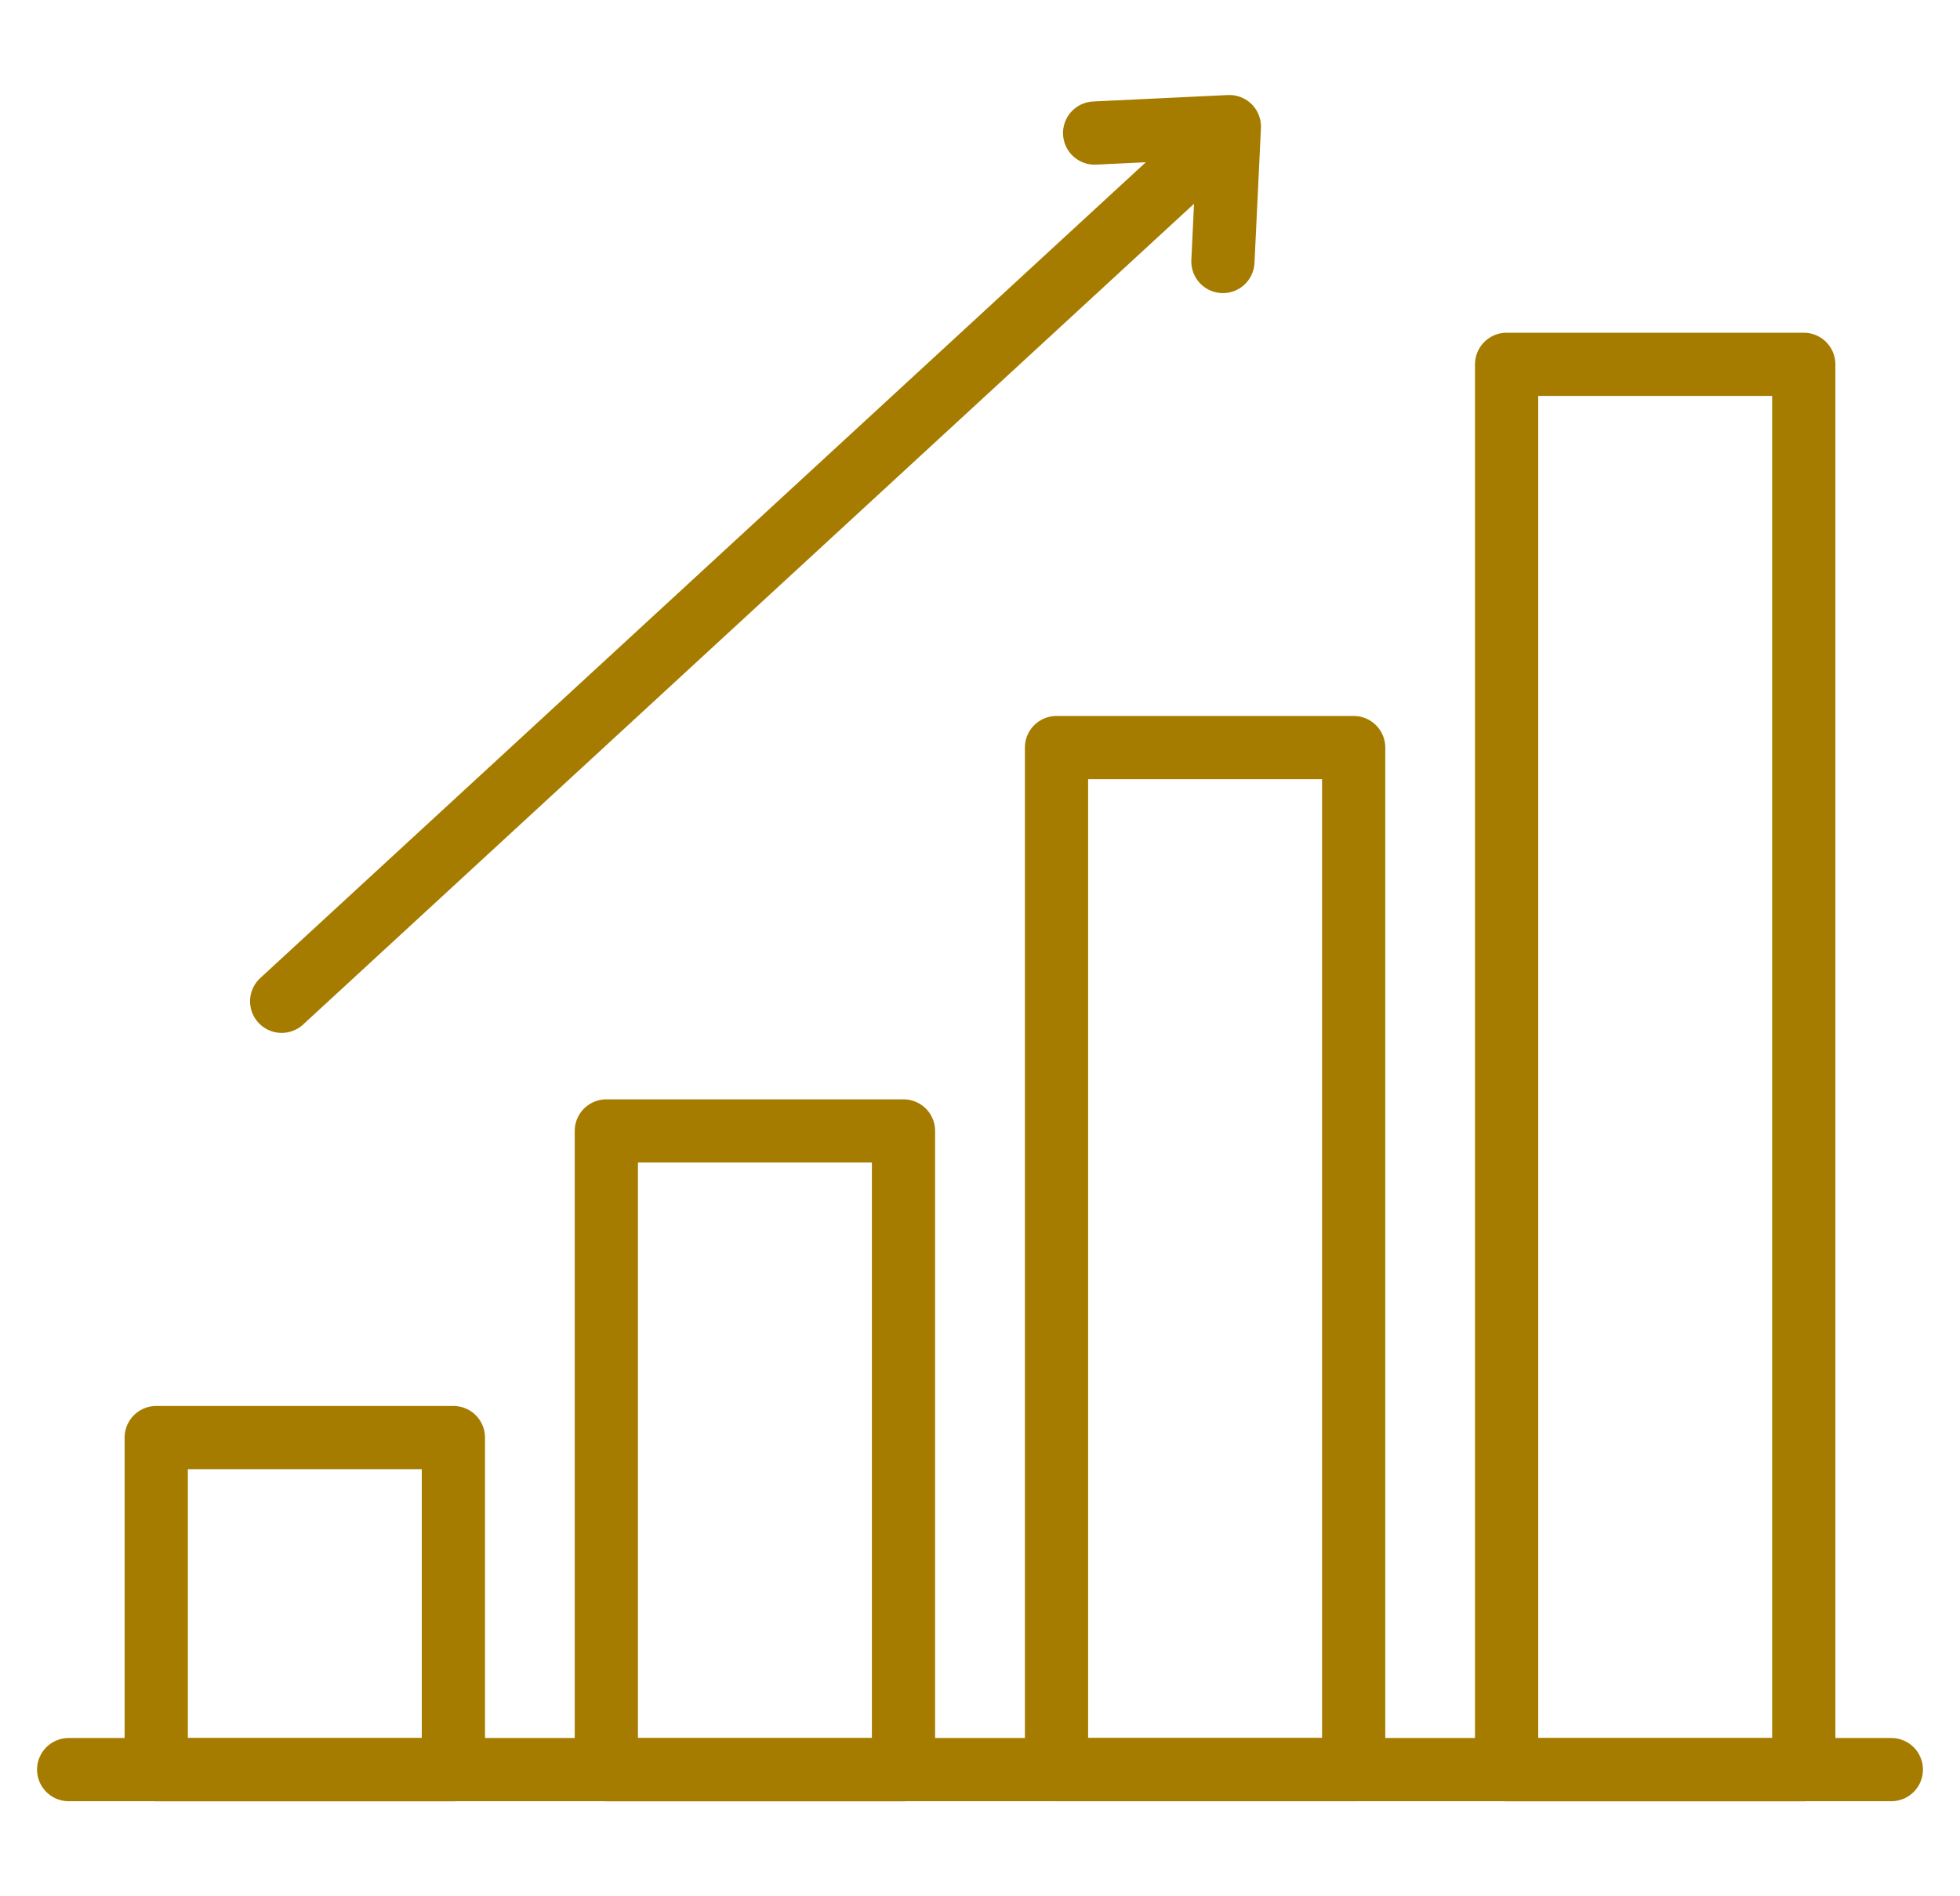 <svg width="31" height="30" viewBox="0 0 31 30" fill="none" xmlns="http://www.w3.org/2000/svg">
<g clip-path="url(#clip0_371_2443)">
<path d="M14.29 17.892H9.59V27.997H14.29V17.892Z" stroke="#A67C00" stroke-miterlimit="10" stroke-linecap="round" stroke-linejoin="round"/>
<path d="M28.529 5.764H23.829V27.997H28.529V5.764Z" stroke="#A67C00" stroke-miterlimit="10" stroke-linecap="round" stroke-linejoin="round"/>
<path d="M1.086 27.996H29.914" stroke="#A67C00" stroke-miterlimit="10" stroke-linecap="round" stroke-linejoin="round"/>
<path d="M7.171 22.743H2.471V27.997H7.171V22.743Z" stroke="#A67C00" stroke-miterlimit="10" stroke-linecap="round" stroke-linejoin="round"/>
<path d="M21.41 11.827H16.71V27.996H21.41V11.827Z" stroke="#A67C00" stroke-miterlimit="10" stroke-linecap="round" stroke-linejoin="round"/>
<path d="M19.113 2.334L4.455 15.841" stroke="#A67C00" stroke-miterlimit="10" stroke-linecap="round" stroke-linejoin="round"/>
<path d="M17.313 2.105L19.444 2.003L19.342 4.137" stroke="#A67C00" stroke-miterlimit="10" stroke-linecap="round" stroke-linejoin="round"/>
</g>
<defs>
<clipPath id="clip0_371_2443">
<rect width="30" height="30" fill="white" transform="translate(0.5)"/>
</clipPath>
</defs>
</svg>
